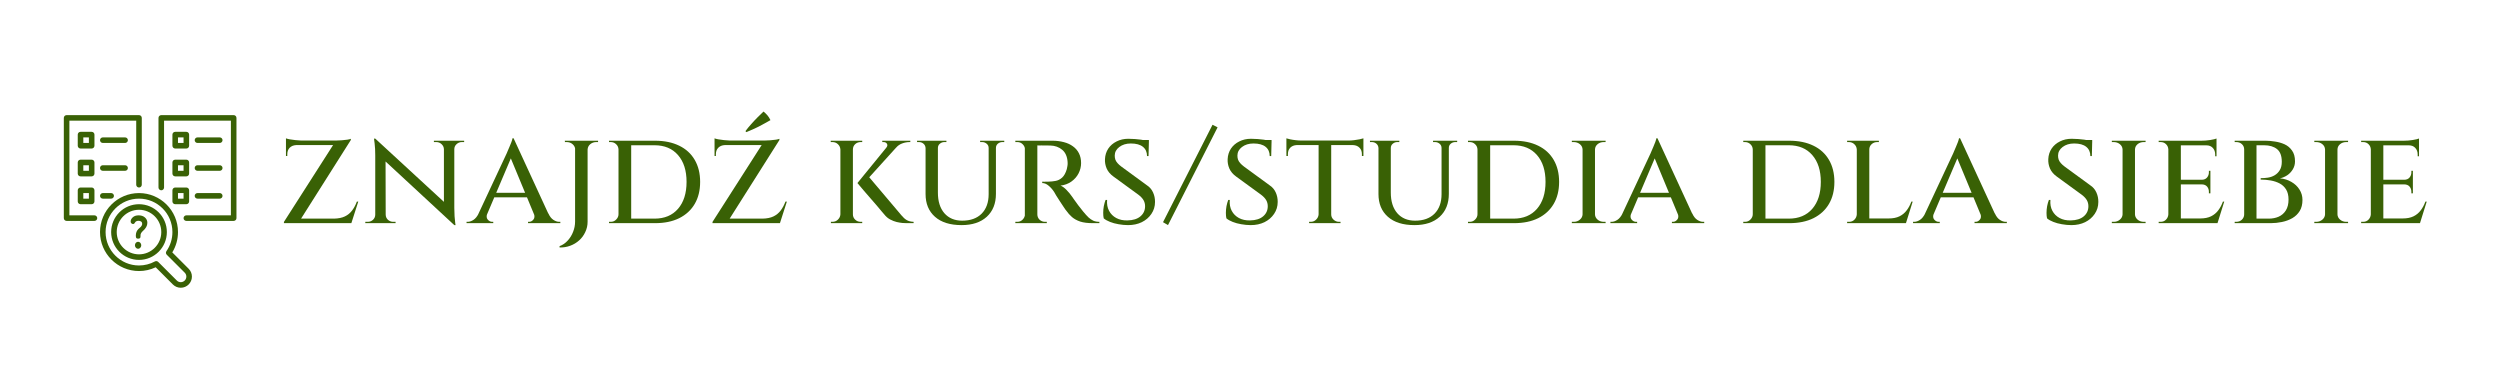 <?xml version="1.0" encoding="UTF-8"?> <svg xmlns="http://www.w3.org/2000/svg" xmlns:xlink="http://www.w3.org/1999/xlink" width="587" zoomAndPan="magnify" viewBox="0 0 440.25 65.25" height="87" preserveAspectRatio="xMidYMid meet" version="1.0"><defs><g></g><clipPath id="id1"><path d="M 17 34 L 34 34 L 34 50.672 L 17 50.672 Z M 17 34 " clip-rule="nonzero"></path></clipPath><clipPath id="id2"><path d="M 11.238 20.273 L 25 20.273 L 25 39 L 11.238 39 Z M 11.238 20.273 " clip-rule="nonzero"></path></clipPath><clipPath id="id3"><path d="M 27 20.273 L 41.641 20.273 L 41.641 39 L 27 39 Z M 27 20.273 " clip-rule="nonzero"></path></clipPath></defs><g fill="#396105" fill-opacity="1"><g transform="translate(48.905, 39.298)"><g><path d="M 12.875 -14.859 C 12.875 -14.859 12.875 -14.82 12.875 -14.75 C 12.875 -14.676 12.875 -14.641 12.875 -14.641 L 3.609 0 L 1.094 0 L 1.094 -0.219 L 9.75 -13.75 L 1.453 -13.75 L 1.453 -14.547 L 10.219 -14.547 C 10.551 -14.547 10.898 -14.562 11.266 -14.594 C 11.641 -14.625 11.977 -14.66 12.281 -14.703 C 12.582 -14.754 12.781 -14.805 12.875 -14.859 Z M 12.922 -0.797 L 12.75 0 L 2.656 0 L 2.656 -0.797 Z M 14.188 -3.797 L 12.969 0 L 9.078 0 L 9.906 -0.797 C 10.688 -0.816 11.328 -0.945 11.828 -1.188 C 12.328 -1.426 12.75 -1.77 13.094 -2.219 C 13.438 -2.676 13.719 -3.203 13.938 -3.797 Z M 1.453 -13.797 L 3.266 -13.797 L 3.266 -13.75 C 2.785 -13.727 2.398 -13.57 2.109 -13.281 C 1.828 -13 1.688 -12.613 1.688 -12.125 L 1.688 -11.828 L 1.453 -11.828 Z M 1.453 -14.938 C 1.578 -14.883 1.789 -14.828 2.094 -14.766 C 2.406 -14.711 2.742 -14.664 3.109 -14.625 C 3.473 -14.582 3.816 -14.555 4.141 -14.547 L 1.453 -14.297 Z M 1.453 -14.938 "></path></g></g></g><g fill="#396105" fill-opacity="1"><g transform="translate(63.612, 39.298)"><g><path d="M 2.469 -14.891 L 16.141 -2.297 L 16.391 0.344 L 2.734 -12.297 Z M 2.547 -1.5 L 2.547 0 L 0.719 0 L 0.719 -0.234 C 0.719 -0.234 0.785 -0.234 0.922 -0.234 C 1.066 -0.234 1.141 -0.234 1.141 -0.234 C 1.504 -0.234 1.816 -0.352 2.078 -0.594 C 2.336 -0.844 2.469 -1.145 2.469 -1.5 Z M 4.312 -1.5 C 4.312 -1.145 4.441 -0.844 4.703 -0.594 C 4.973 -0.352 5.285 -0.234 5.641 -0.234 C 5.641 -0.234 5.707 -0.234 5.844 -0.234 C 5.977 -0.234 6.047 -0.234 6.047 -0.234 L 6.047 0 L 4.234 0 L 4.234 -1.5 Z M 2.469 -14.891 L 4.281 -12.75 L 4.312 0 L 2.469 0 L 2.469 -11.938 C 2.469 -12.758 2.43 -13.457 2.359 -14.031 C 2.285 -14.602 2.25 -14.891 2.25 -14.891 Z M 16.391 -14.516 L 16.391 -2.688 C 16.391 -2.156 16.406 -1.66 16.438 -1.203 C 16.469 -0.742 16.504 -0.367 16.547 -0.078 C 16.586 0.203 16.609 0.344 16.609 0.344 L 16.391 0.344 L 14.562 -1.812 L 14.562 -14.516 Z M 16.312 -13.016 L 16.312 -14.516 L 18.125 -14.516 L 18.125 -14.281 C 18.125 -14.281 18.055 -14.281 17.922 -14.281 C 17.785 -14.281 17.719 -14.281 17.719 -14.281 C 17.363 -14.281 17.051 -14.156 16.781 -13.906 C 16.52 -13.664 16.391 -13.367 16.391 -13.016 Z M 14.562 -13.016 C 14.551 -13.367 14.414 -13.664 14.156 -13.906 C 13.895 -14.156 13.582 -14.281 13.219 -14.281 C 13.219 -14.281 13.145 -14.281 13 -14.281 C 12.863 -14.281 12.797 -14.281 12.797 -14.281 L 12.797 -14.516 L 14.625 -14.516 L 14.625 -13.016 Z M 14.562 -13.016 "></path></g></g></g><g fill="#396105" fill-opacity="1"><g transform="translate(82.457, 39.298)"><g><path d="M 7.984 -14.953 L 14.812 -0.141 L 12.172 -0.141 L 7.234 -12.047 Z M 3.359 -1.719 C 3.18 -1.25 3.207 -0.883 3.438 -0.625 C 3.664 -0.363 3.926 -0.234 4.219 -0.234 L 4.406 -0.234 L 4.406 0 L -0.297 0 L -0.297 -0.234 C -0.297 -0.234 -0.258 -0.234 -0.188 -0.234 C -0.125 -0.234 -0.094 -0.234 -0.094 -0.234 C 0.227 -0.234 0.566 -0.348 0.922 -0.578 C 1.273 -0.805 1.582 -1.188 1.844 -1.719 Z M 7.984 -14.953 L 8.125 -12.875 L 2.688 -0.078 L 1.062 -0.078 L 6.781 -12.312 C 6.789 -12.352 6.844 -12.477 6.938 -12.688 C 7.039 -12.906 7.148 -13.16 7.266 -13.453 C 7.391 -13.742 7.504 -14.023 7.609 -14.297 C 7.711 -14.578 7.773 -14.797 7.797 -14.953 Z M 10.594 -5.344 L 10.594 -4.547 L 4.266 -4.547 L 4.266 -5.344 Z M 11.547 -1.719 L 14.109 -1.719 C 14.348 -1.188 14.645 -0.805 15 -0.578 C 15.352 -0.348 15.691 -0.234 16.016 -0.234 C 16.016 -0.234 16.047 -0.234 16.109 -0.234 C 16.18 -0.234 16.219 -0.234 16.219 -0.234 L 16.219 0 L 10.531 0 L 10.531 -0.234 L 10.719 -0.234 C 11 -0.234 11.25 -0.363 11.469 -0.625 C 11.695 -0.883 11.723 -1.25 11.547 -1.719 Z M 11.547 -1.719 "></path></g></g></g><g fill="#396105" fill-opacity="1"><g transform="translate(98.35, 39.298)"><g><path d="M 5.125 -14.516 L 5.125 -0.234 C 5.125 0.398 4.988 1 4.719 1.562 C 4.457 2.133 4.098 2.625 3.641 3.031 C 3.18 3.445 2.648 3.766 2.047 3.984 C 1.453 4.203 0.832 4.301 0.188 4.281 L 0.188 4.047 C 0.738 3.848 1.219 3.52 1.625 3.062 C 2.039 2.613 2.359 2.098 2.578 1.516 C 2.805 0.941 2.922 0.348 2.922 -0.266 L 2.922 -14.516 Z M 3.031 -14.516 L 3.031 -12.969 L 2.953 -12.969 C 2.93 -13.344 2.773 -13.656 2.484 -13.906 C 2.203 -14.156 1.848 -14.281 1.422 -14.281 L 1.141 -14.281 L 1.109 -14.516 Z M 6.969 -14.516 L 6.969 -14.281 L 6.656 -14.281 C 6.25 -14.281 5.895 -14.156 5.594 -13.906 C 5.301 -13.656 5.145 -13.344 5.125 -12.969 L 5.062 -12.969 L 5.062 -14.516 Z M 6.969 -14.516 "></path></g></g></g><g fill="#396105" fill-opacity="1"><g transform="translate(106.091, 39.298)"><g><path d="M 9.266 -14.516 C 10.91 -14.516 12.328 -14.223 13.516 -13.641 C 14.703 -13.066 15.613 -12.234 16.25 -11.141 C 16.883 -10.055 17.203 -8.766 17.203 -7.266 C 17.203 -5.766 16.883 -4.473 16.25 -3.391 C 15.613 -2.305 14.703 -1.469 13.516 -0.875 C 12.328 -0.289 10.91 0 9.266 0 L 4.047 0 L 4 -0.797 C 5.156 -0.797 6.113 -0.797 6.875 -0.797 C 7.633 -0.797 8.207 -0.797 8.594 -0.797 C 8.977 -0.797 9.172 -0.797 9.172 -0.797 C 10.93 -0.797 12.312 -1.375 13.312 -2.531 C 14.312 -3.688 14.812 -5.266 14.812 -7.266 C 14.812 -9.266 14.312 -10.836 13.312 -11.984 C 12.312 -13.141 10.93 -13.719 9.172 -13.719 C 9.172 -13.719 8.973 -13.719 8.578 -13.719 C 8.18 -13.719 7.578 -13.719 6.766 -13.719 C 5.961 -13.719 4.957 -13.719 3.75 -13.719 L 3.75 -14.516 Z M 5.062 -14.516 L 5.062 0 L 2.828 0 L 2.828 -14.516 Z M 2.906 -1.578 L 2.906 0 L 1.156 0 L 1.156 -0.234 C 1.156 -0.234 1.203 -0.234 1.297 -0.234 C 1.398 -0.234 1.457 -0.234 1.469 -0.234 C 1.844 -0.234 2.16 -0.367 2.422 -0.641 C 2.691 -0.91 2.828 -1.223 2.828 -1.578 Z M 2.875 -12.969 L 2.828 -12.969 C 2.816 -13.344 2.676 -13.656 2.406 -13.906 C 2.145 -14.156 1.828 -14.281 1.453 -14.281 C 1.453 -14.281 1.398 -14.281 1.297 -14.281 C 1.203 -14.281 1.156 -14.281 1.156 -14.281 L 1.156 -14.516 L 2.875 -14.516 Z M 2.875 -12.969 "></path></g></g></g><g fill="#396105" fill-opacity="1"><g transform="translate(124.379, 39.298)"><g><path d="M 12.875 -14.859 C 12.875 -14.859 12.875 -14.82 12.875 -14.75 C 12.875 -14.676 12.875 -14.641 12.875 -14.641 L 3.609 0 L 1.094 0 L 1.094 -0.219 L 9.75 -13.75 L 1.453 -13.75 L 1.453 -14.547 L 10.219 -14.547 C 10.551 -14.547 10.898 -14.562 11.266 -14.594 C 11.641 -14.625 11.977 -14.66 12.281 -14.703 C 12.582 -14.754 12.781 -14.805 12.875 -14.859 Z M 12.922 -0.797 L 12.75 0 L 2.656 0 L 2.656 -0.797 Z M 14.188 -3.797 L 12.969 0 L 9.078 0 L 9.906 -0.797 C 10.688 -0.816 11.328 -0.945 11.828 -1.188 C 12.328 -1.426 12.75 -1.77 13.094 -2.219 C 13.438 -2.676 13.719 -3.203 13.938 -3.797 Z M 1.453 -13.797 L 3.266 -13.797 L 3.266 -13.75 C 2.785 -13.727 2.398 -13.57 2.109 -13.281 C 1.828 -13 1.688 -12.613 1.688 -12.125 L 1.688 -11.828 L 1.453 -11.828 Z M 1.453 -14.938 C 1.578 -14.883 1.789 -14.828 2.094 -14.766 C 2.406 -14.711 2.742 -14.664 3.109 -14.625 C 3.473 -14.582 3.816 -14.555 4.141 -14.547 L 1.453 -14.297 Z M 6.891 -16.203 C 7.191 -16.609 7.523 -17.016 7.891 -17.422 C 8.254 -17.836 8.625 -18.234 9 -18.609 C 9.383 -18.984 9.742 -19.332 10.078 -19.656 C 10.336 -19.445 10.57 -19.219 10.781 -18.969 C 10.988 -18.719 11.16 -18.441 11.297 -18.141 C 10.836 -17.879 10.367 -17.617 9.891 -17.359 C 9.422 -17.098 8.945 -16.859 8.469 -16.641 C 8 -16.43 7.531 -16.227 7.062 -16.031 Z M 6.891 -16.203 "></path></g></g></g><g fill="#396105" fill-opacity="1"><g transform="translate(139.087, 39.298)"><g></g></g></g><g fill="#396105" fill-opacity="1"><g transform="translate(145.135, 39.298)"><g><path d="M 7.625 -8.453 L 13.625 -1.359 C 13.914 -1.004 14.219 -0.734 14.531 -0.547 C 14.844 -0.359 15.25 -0.254 15.75 -0.234 L 15.75 0 L 14.547 0 C 14.348 0 14.094 -0.008 13.781 -0.031 C 13.477 -0.062 13.141 -0.117 12.766 -0.203 C 12.391 -0.297 12.004 -0.445 11.609 -0.656 C 11.223 -0.863 10.879 -1.16 10.578 -1.547 C 10.547 -1.578 10.41 -1.734 10.172 -2.016 C 9.941 -2.297 9.648 -2.645 9.297 -3.062 C 8.941 -3.488 8.562 -3.926 8.156 -4.375 C 7.75 -4.832 7.375 -5.266 7.031 -5.672 C 6.688 -6.086 6.406 -6.422 6.188 -6.672 C 5.969 -6.93 5.859 -7.062 5.859 -7.062 Z M 13.625 -14.359 L 7.062 -7.109 L 5.859 -7.062 L 11.812 -14.359 Z M 15.172 -14.516 L 15.172 -14.281 L 15.078 -14.281 C 14.598 -14.281 14.145 -14.195 13.719 -14.031 C 13.301 -13.875 12.957 -13.633 12.688 -13.312 L 10.969 -13.328 C 11.145 -13.555 11.176 -13.77 11.062 -13.969 C 10.945 -14.176 10.742 -14.281 10.453 -14.281 L 10.234 -14.281 L 10.234 -14.516 Z M 5.062 -14.516 L 5.062 0 L 2.859 0 L 2.859 -14.516 Z M 2.906 -1.547 L 2.906 0 L 1.188 0 L 1.188 -0.234 C 1.188 -0.234 1.227 -0.234 1.312 -0.234 C 1.406 -0.234 1.453 -0.234 1.453 -0.234 C 1.836 -0.234 2.16 -0.363 2.422 -0.625 C 2.691 -0.883 2.836 -1.191 2.859 -1.547 Z M 4.984 -1.547 L 5.062 -1.547 C 5.062 -1.191 5.191 -0.883 5.453 -0.625 C 5.723 -0.363 6.051 -0.234 6.438 -0.234 C 6.457 -0.234 6.504 -0.234 6.578 -0.234 C 6.66 -0.234 6.703 -0.234 6.703 -0.234 L 6.703 0 L 4.984 0 Z M 4.984 -12.969 L 4.984 -14.516 L 6.703 -14.516 L 6.703 -14.281 C 6.703 -14.281 6.66 -14.281 6.578 -14.281 C 6.504 -14.281 6.457 -14.281 6.438 -14.281 C 6.051 -14.281 5.723 -14.156 5.453 -13.906 C 5.191 -13.656 5.062 -13.344 5.062 -12.969 Z M 2.906 -12.969 L 2.859 -12.969 C 2.836 -13.344 2.691 -13.656 2.422 -13.906 C 2.16 -14.156 1.836 -14.281 1.453 -14.281 C 1.453 -14.281 1.406 -14.281 1.312 -14.281 C 1.227 -14.281 1.176 -14.281 1.156 -14.281 L 1.156 -14.516 L 2.906 -14.516 Z M 2.906 -12.969 "></path></g></g></g><g fill="#396105" fill-opacity="1"><g transform="translate(160.617, 39.298)"><g><path d="M 4.547 -14.516 L 4.547 -5.375 C 4.547 -3.844 4.926 -2.633 5.688 -1.75 C 6.457 -0.875 7.504 -0.438 8.828 -0.438 C 10.285 -0.438 11.426 -0.848 12.25 -1.672 C 13.07 -2.504 13.484 -3.648 13.484 -5.109 L 13.484 -14.516 L 14.766 -14.516 L 14.766 -5.156 C 14.766 -3.457 14.227 -2.113 13.156 -1.125 C 12.082 -0.145 10.602 0.344 8.719 0.344 C 6.695 0.344 5.133 -0.145 4.031 -1.125 C 2.926 -2.102 2.375 -3.438 2.375 -5.125 L 2.375 -14.516 Z M 2.422 -14.516 L 2.422 -13.234 L 2.375 -13.234 C 2.352 -13.547 2.234 -13.797 2.016 -13.984 C 1.797 -14.18 1.523 -14.281 1.203 -14.281 C 1.203 -14.281 1.145 -14.281 1.031 -14.281 C 0.926 -14.281 0.875 -14.281 0.875 -14.281 L 0.875 -14.516 Z M 6.047 -14.516 L 6.047 -14.281 C 6.047 -14.281 5.984 -14.281 5.859 -14.281 C 5.742 -14.281 5.688 -14.281 5.688 -14.281 C 5.383 -14.281 5.117 -14.18 4.891 -13.984 C 4.66 -13.797 4.547 -13.547 4.547 -13.234 L 4.5 -13.234 L 4.5 -14.516 Z M 13.531 -14.516 L 13.531 -13.234 L 13.484 -13.234 C 13.484 -13.547 13.367 -13.797 13.141 -13.984 C 12.91 -14.18 12.645 -14.281 12.344 -14.281 C 12.344 -14.281 12.281 -14.281 12.156 -14.281 C 12.039 -14.281 11.984 -14.281 11.984 -14.281 L 11.984 -14.516 Z M 16.234 -14.516 L 16.234 -14.281 C 16.234 -14.281 16.176 -14.281 16.062 -14.281 C 15.957 -14.281 15.906 -14.281 15.906 -14.281 C 15.594 -14.281 15.32 -14.18 15.094 -13.984 C 14.875 -13.797 14.766 -13.547 14.766 -13.234 L 14.719 -13.234 L 14.719 -14.516 Z M 16.234 -14.516 "></path></g></g></g><g fill="#396105" fill-opacity="1"><g transform="translate(177.599, 39.298)"><g><path d="M 4.797 -14.516 L 7.75 -14.516 C 8.469 -14.516 9.133 -14.43 9.75 -14.266 C 10.363 -14.109 10.895 -13.863 11.344 -13.531 C 11.801 -13.207 12.156 -12.797 12.406 -12.297 C 12.656 -11.805 12.781 -11.234 12.781 -10.578 C 12.781 -9.953 12.633 -9.352 12.344 -8.781 C 12.051 -8.207 11.629 -7.723 11.078 -7.328 C 10.535 -6.941 9.895 -6.703 9.156 -6.609 C 9.488 -6.492 9.848 -6.234 10.234 -5.828 C 10.617 -5.43 10.938 -5.047 11.188 -4.672 C 11.219 -4.641 11.328 -4.484 11.516 -4.203 C 11.711 -3.922 11.957 -3.582 12.25 -3.188 C 12.551 -2.789 12.859 -2.398 13.172 -2.016 C 13.504 -1.617 13.801 -1.289 14.062 -1.031 C 14.332 -0.781 14.617 -0.582 14.922 -0.438 C 15.234 -0.301 15.594 -0.234 16 -0.234 L 16 0 L 14.844 0 C 13.945 0 13.207 -0.094 12.625 -0.281 C 12.051 -0.477 11.566 -0.742 11.172 -1.078 C 10.785 -1.422 10.453 -1.797 10.172 -2.203 C 10.066 -2.316 9.91 -2.535 9.703 -2.859 C 9.492 -3.18 9.27 -3.52 9.031 -3.875 C 8.801 -4.238 8.586 -4.57 8.391 -4.875 C 8.203 -5.188 8.082 -5.395 8.031 -5.5 C 7.738 -5.945 7.41 -6.316 7.047 -6.609 C 6.691 -6.91 6.32 -7.062 5.938 -7.062 L 5.938 -7.312 C 5.938 -7.312 6.039 -7.305 6.25 -7.297 C 6.457 -7.285 6.723 -7.289 7.047 -7.312 C 7.461 -7.32 7.875 -7.363 8.281 -7.438 C 8.695 -7.508 9.082 -7.703 9.438 -8.016 C 9.789 -8.336 10.066 -8.836 10.266 -9.516 C 10.305 -9.66 10.344 -9.844 10.375 -10.062 C 10.414 -10.281 10.426 -10.516 10.406 -10.766 C 10.375 -11.266 10.273 -11.691 10.109 -12.047 C 9.953 -12.398 9.734 -12.691 9.453 -12.922 C 9.172 -13.16 8.852 -13.344 8.5 -13.469 C 8.156 -13.594 7.781 -13.66 7.375 -13.672 C 6.781 -13.691 6.254 -13.695 5.797 -13.688 C 5.336 -13.676 5.082 -13.68 5.031 -13.703 C 5.031 -13.703 5.008 -13.77 4.969 -13.906 C 4.926 -14.039 4.883 -14.176 4.844 -14.312 C 4.812 -14.445 4.797 -14.516 4.797 -14.516 Z M 5.078 -14.516 L 5.078 0 L 2.875 0 L 2.875 -14.516 Z M 2.953 -1.547 L 3.172 0 L 1.203 0 L 1.203 -0.234 C 1.223 -0.234 1.281 -0.234 1.375 -0.234 C 1.477 -0.234 1.535 -0.234 1.547 -0.234 C 1.922 -0.234 2.234 -0.363 2.484 -0.625 C 2.742 -0.883 2.883 -1.191 2.906 -1.547 Z M 2.953 -13 L 2.906 -13 C 2.883 -13.363 2.742 -13.664 2.484 -13.906 C 2.234 -14.156 1.922 -14.281 1.547 -14.281 C 1.535 -14.281 1.477 -14.281 1.375 -14.281 C 1.281 -14.281 1.223 -14.281 1.203 -14.281 L 1.203 -14.516 L 3.172 -14.516 Z M 5.016 -1.547 L 5.078 -1.547 C 5.078 -1.18 5.207 -0.867 5.469 -0.609 C 5.738 -0.359 6.062 -0.234 6.438 -0.234 C 6.438 -0.234 6.477 -0.234 6.562 -0.234 C 6.656 -0.234 6.711 -0.234 6.734 -0.234 L 6.75 0 L 4.766 0 Z M 5.016 -1.547 "></path></g></g></g><g fill="#396105" fill-opacity="1"><g transform="translate(193.008, 39.298)"><g><path d="M 5.688 -14.859 C 6.102 -14.859 6.5 -14.844 6.875 -14.812 C 7.258 -14.781 7.609 -14.742 7.922 -14.703 C 8.242 -14.66 8.523 -14.609 8.766 -14.547 C 9.004 -14.492 9.188 -14.445 9.312 -14.406 L 9.25 -11.812 L 8.984 -11.812 C 8.984 -12.508 8.742 -13.051 8.266 -13.438 C 7.785 -13.832 7.07 -14.031 6.125 -14.031 C 5.312 -14.031 4.633 -13.82 4.094 -13.406 C 3.562 -13 3.297 -12.492 3.297 -11.891 C 3.297 -11.641 3.332 -11.406 3.406 -11.188 C 3.488 -10.969 3.617 -10.758 3.797 -10.562 C 3.973 -10.363 4.191 -10.164 4.453 -9.969 L 8.984 -6.656 C 9.453 -6.352 9.805 -5.938 10.047 -5.406 C 10.285 -4.883 10.398 -4.328 10.391 -3.734 C 10.391 -2.953 10.176 -2.25 9.75 -1.625 C 9.332 -1.008 8.77 -0.523 8.062 -0.172 C 7.352 0.172 6.547 0.344 5.641 0.344 C 5.086 0.344 4.531 0.289 3.969 0.188 C 3.414 0.094 2.914 -0.039 2.469 -0.219 C 2.02 -0.395 1.648 -0.602 1.359 -0.844 C 1.297 -1.102 1.266 -1.426 1.266 -1.812 C 1.266 -2.195 1.301 -2.594 1.375 -3 C 1.457 -3.414 1.562 -3.781 1.688 -4.094 L 1.953 -4.094 C 1.891 -3.363 2.004 -2.723 2.297 -2.172 C 2.586 -1.629 3.008 -1.207 3.562 -0.906 C 4.125 -0.602 4.785 -0.461 5.547 -0.484 C 6.523 -0.504 7.285 -0.742 7.828 -1.203 C 8.367 -1.66 8.641 -2.254 8.641 -2.984 C 8.641 -3.379 8.547 -3.738 8.359 -4.062 C 8.172 -4.383 7.867 -4.703 7.453 -5.016 L 3.078 -8.203 C 2.516 -8.609 2.113 -9.082 1.875 -9.625 C 1.645 -10.164 1.547 -10.719 1.578 -11.281 C 1.609 -11.969 1.801 -12.582 2.156 -13.125 C 2.52 -13.664 3.008 -14.086 3.625 -14.391 C 4.238 -14.703 4.926 -14.859 5.688 -14.859 Z M 9.312 -14.641 L 9.312 -14.203 L 7.312 -14.203 L 7.312 -14.641 Z M 9.312 -14.641 "></path></g></g></g><g fill="#396105" fill-opacity="1"><g transform="translate(204.62, 39.298)"><g><path d="M 8.906 -17.328 L 9.797 -16.875 L 1.062 0.344 L 0.188 -0.172 Z M 8.906 -17.328 "></path></g></g></g><g fill="#396105" fill-opacity="1"><g transform="translate(214.611, 39.298)"><g><path d="M 5.688 -14.859 C 6.102 -14.859 6.5 -14.844 6.875 -14.812 C 7.258 -14.781 7.609 -14.742 7.922 -14.703 C 8.242 -14.66 8.523 -14.609 8.766 -14.547 C 9.004 -14.492 9.188 -14.445 9.312 -14.406 L 9.25 -11.812 L 8.984 -11.812 C 8.984 -12.508 8.742 -13.051 8.266 -13.438 C 7.785 -13.832 7.07 -14.031 6.125 -14.031 C 5.312 -14.031 4.633 -13.82 4.094 -13.406 C 3.562 -13 3.297 -12.492 3.297 -11.891 C 3.297 -11.641 3.332 -11.406 3.406 -11.188 C 3.488 -10.969 3.617 -10.758 3.797 -10.562 C 3.973 -10.363 4.191 -10.164 4.453 -9.969 L 8.984 -6.656 C 9.453 -6.352 9.805 -5.938 10.047 -5.406 C 10.285 -4.883 10.398 -4.328 10.391 -3.734 C 10.391 -2.953 10.176 -2.25 9.75 -1.625 C 9.332 -1.008 8.77 -0.523 8.062 -0.172 C 7.352 0.172 6.547 0.344 5.641 0.344 C 5.086 0.344 4.531 0.289 3.969 0.188 C 3.414 0.094 2.914 -0.039 2.469 -0.219 C 2.02 -0.395 1.648 -0.602 1.359 -0.844 C 1.297 -1.102 1.266 -1.426 1.266 -1.812 C 1.266 -2.195 1.301 -2.594 1.375 -3 C 1.457 -3.414 1.562 -3.781 1.688 -4.094 L 1.953 -4.094 C 1.891 -3.363 2.004 -2.723 2.297 -2.172 C 2.586 -1.629 3.008 -1.207 3.562 -0.906 C 4.125 -0.602 4.785 -0.461 5.547 -0.484 C 6.523 -0.504 7.285 -0.742 7.828 -1.203 C 8.367 -1.66 8.641 -2.254 8.641 -2.984 C 8.641 -3.379 8.547 -3.738 8.359 -4.062 C 8.172 -4.383 7.867 -4.703 7.453 -5.016 L 3.078 -8.203 C 2.516 -8.609 2.113 -9.082 1.875 -9.625 C 1.645 -10.164 1.547 -10.719 1.578 -11.281 C 1.609 -11.969 1.801 -12.582 2.156 -13.125 C 2.52 -13.664 3.008 -14.086 3.625 -14.391 C 4.238 -14.703 4.926 -14.859 5.688 -14.859 Z M 9.312 -14.641 L 9.312 -14.203 L 7.312 -14.203 L 7.312 -14.641 Z M 9.312 -14.641 "></path></g></g></g><g fill="#396105" fill-opacity="1"><g transform="translate(226.222, 39.298)"><g><path d="M 8.203 -14.453 L 8.203 0 L 5.984 0 L 5.984 -14.453 Z M 13.875 -14.547 L 13.875 -13.75 L 0.312 -13.75 L 0.312 -14.547 Z M 13.875 -13.797 L 13.875 -11.828 L 13.609 -11.828 L 13.609 -12.156 C 13.609 -12.625 13.469 -13 13.188 -13.281 C 12.914 -13.57 12.535 -13.727 12.047 -13.75 L 12.047 -13.797 Z M 13.875 -14.938 L 13.875 -14.297 L 11.203 -14.547 C 11.516 -14.547 11.848 -14.566 12.203 -14.609 C 12.566 -14.648 12.898 -14.703 13.203 -14.766 C 13.504 -14.828 13.727 -14.883 13.875 -14.938 Z M 6.031 -1.547 L 6.031 0 L 4.312 0 L 4.312 -0.234 C 4.32 -0.234 4.367 -0.234 4.453 -0.234 C 4.547 -0.234 4.594 -0.234 4.594 -0.234 C 4.969 -0.234 5.285 -0.363 5.547 -0.625 C 5.816 -0.883 5.961 -1.191 5.984 -1.547 Z M 8.125 -1.547 L 8.203 -1.547 C 8.203 -1.191 8.336 -0.883 8.609 -0.625 C 8.891 -0.363 9.211 -0.234 9.578 -0.234 C 9.578 -0.234 9.617 -0.234 9.703 -0.234 C 9.797 -0.234 9.844 -0.234 9.844 -0.234 L 9.844 0 L 8.125 0 Z M 2.125 -13.797 L 2.125 -13.75 C 1.645 -13.727 1.266 -13.57 0.984 -13.281 C 0.711 -13 0.578 -12.625 0.578 -12.156 L 0.578 -11.828 L 0.312 -11.828 L 0.312 -13.797 Z M 0.312 -14.938 C 0.457 -14.883 0.676 -14.828 0.969 -14.766 C 1.27 -14.703 1.602 -14.648 1.969 -14.609 C 2.332 -14.566 2.672 -14.547 2.984 -14.547 L 0.312 -14.297 Z M 0.312 -14.938 "></path></g></g></g><g fill="#396105" fill-opacity="1"><g transform="translate(240.374, 39.298)"><g><path d="M 4.547 -14.516 L 4.547 -5.375 C 4.547 -3.844 4.926 -2.633 5.688 -1.75 C 6.457 -0.875 7.504 -0.438 8.828 -0.438 C 10.285 -0.438 11.426 -0.848 12.25 -1.672 C 13.07 -2.504 13.484 -3.648 13.484 -5.109 L 13.484 -14.516 L 14.766 -14.516 L 14.766 -5.156 C 14.766 -3.457 14.227 -2.113 13.156 -1.125 C 12.082 -0.145 10.602 0.344 8.719 0.344 C 6.695 0.344 5.133 -0.145 4.031 -1.125 C 2.926 -2.102 2.375 -3.438 2.375 -5.125 L 2.375 -14.516 Z M 2.422 -14.516 L 2.422 -13.234 L 2.375 -13.234 C 2.352 -13.547 2.234 -13.797 2.016 -13.984 C 1.797 -14.18 1.523 -14.281 1.203 -14.281 C 1.203 -14.281 1.145 -14.281 1.031 -14.281 C 0.926 -14.281 0.875 -14.281 0.875 -14.281 L 0.875 -14.516 Z M 6.047 -14.516 L 6.047 -14.281 C 6.047 -14.281 5.984 -14.281 5.859 -14.281 C 5.742 -14.281 5.688 -14.281 5.688 -14.281 C 5.383 -14.281 5.117 -14.18 4.891 -13.984 C 4.66 -13.797 4.547 -13.547 4.547 -13.234 L 4.5 -13.234 L 4.5 -14.516 Z M 13.531 -14.516 L 13.531 -13.234 L 13.484 -13.234 C 13.484 -13.547 13.367 -13.797 13.141 -13.984 C 12.91 -14.18 12.645 -14.281 12.344 -14.281 C 12.344 -14.281 12.281 -14.281 12.156 -14.281 C 12.039 -14.281 11.984 -14.281 11.984 -14.281 L 11.984 -14.516 Z M 16.234 -14.516 L 16.234 -14.281 C 16.234 -14.281 16.176 -14.281 16.062 -14.281 C 15.957 -14.281 15.906 -14.281 15.906 -14.281 C 15.594 -14.281 15.32 -14.18 15.094 -13.984 C 14.875 -13.797 14.766 -13.547 14.766 -13.234 L 14.719 -13.234 L 14.719 -14.516 Z M 16.234 -14.516 "></path></g></g></g><g fill="#396105" fill-opacity="1"><g transform="translate(257.356, 39.298)"><g><path d="M 9.266 -14.516 C 10.91 -14.516 12.328 -14.223 13.516 -13.641 C 14.703 -13.066 15.613 -12.234 16.25 -11.141 C 16.883 -10.055 17.203 -8.766 17.203 -7.266 C 17.203 -5.766 16.883 -4.473 16.25 -3.391 C 15.613 -2.305 14.703 -1.469 13.516 -0.875 C 12.328 -0.289 10.91 0 9.266 0 L 4.047 0 L 4 -0.797 C 5.156 -0.797 6.113 -0.797 6.875 -0.797 C 7.633 -0.797 8.207 -0.797 8.594 -0.797 C 8.977 -0.797 9.172 -0.797 9.172 -0.797 C 10.93 -0.797 12.312 -1.375 13.312 -2.531 C 14.312 -3.688 14.812 -5.266 14.812 -7.266 C 14.812 -9.266 14.312 -10.836 13.312 -11.984 C 12.312 -13.141 10.93 -13.719 9.172 -13.719 C 9.172 -13.719 8.973 -13.719 8.578 -13.719 C 8.18 -13.719 7.578 -13.719 6.766 -13.719 C 5.961 -13.719 4.957 -13.719 3.75 -13.719 L 3.75 -14.516 Z M 5.062 -14.516 L 5.062 0 L 2.828 0 L 2.828 -14.516 Z M 2.906 -1.578 L 2.906 0 L 1.156 0 L 1.156 -0.234 C 1.156 -0.234 1.203 -0.234 1.297 -0.234 C 1.398 -0.234 1.457 -0.234 1.469 -0.234 C 1.844 -0.234 2.16 -0.367 2.422 -0.641 C 2.691 -0.91 2.828 -1.223 2.828 -1.578 Z M 2.875 -12.969 L 2.828 -12.969 C 2.816 -13.344 2.676 -13.656 2.406 -13.906 C 2.145 -14.156 1.828 -14.281 1.453 -14.281 C 1.453 -14.281 1.398 -14.281 1.297 -14.281 C 1.203 -14.281 1.156 -14.281 1.156 -14.281 L 1.156 -14.516 L 2.875 -14.516 Z M 2.875 -12.969 "></path></g></g></g><g fill="#396105" fill-opacity="1"><g transform="translate(275.644, 39.298)"><g><path d="M 5.234 -14.516 L 5.234 0 L 3.047 0 L 3.047 -14.516 Z M 3.125 -1.547 L 3.125 0 L 1.156 0 L 1.156 -0.234 C 1.156 -0.234 1.207 -0.234 1.312 -0.234 C 1.414 -0.234 1.477 -0.234 1.5 -0.234 C 1.914 -0.234 2.273 -0.363 2.578 -0.625 C 2.879 -0.883 3.035 -1.191 3.047 -1.547 Z M 5.156 -1.547 L 5.234 -1.547 C 5.242 -1.191 5.395 -0.883 5.688 -0.625 C 5.988 -0.363 6.359 -0.234 6.797 -0.234 C 6.797 -0.234 6.844 -0.234 6.938 -0.234 C 7.039 -0.234 7.094 -0.234 7.094 -0.234 L 7.109 0 L 5.156 0 Z M 5.156 -12.969 L 5.156 -14.516 L 7.109 -14.516 L 7.094 -14.281 C 7.094 -14.281 7.039 -14.281 6.938 -14.281 C 6.844 -14.281 6.797 -14.281 6.797 -14.281 C 6.359 -14.281 5.988 -14.156 5.688 -13.906 C 5.395 -13.656 5.242 -13.344 5.234 -12.969 Z M 3.125 -12.969 L 3.047 -12.969 C 3.035 -13.344 2.879 -13.656 2.578 -13.906 C 2.273 -14.156 1.906 -14.281 1.469 -14.281 C 1.469 -14.281 1.414 -14.281 1.312 -14.281 C 1.207 -14.281 1.156 -14.281 1.156 -14.281 L 1.156 -14.516 L 3.125 -14.516 Z M 3.125 -12.969 "></path></g></g></g><g fill="#396105" fill-opacity="1"><g transform="translate(283.893, 39.298)"><g><path d="M 7.984 -14.953 L 14.812 -0.141 L 12.172 -0.141 L 7.234 -12.047 Z M 3.359 -1.719 C 3.18 -1.25 3.207 -0.883 3.438 -0.625 C 3.664 -0.363 3.926 -0.234 4.219 -0.234 L 4.406 -0.234 L 4.406 0 L -0.297 0 L -0.297 -0.234 C -0.297 -0.234 -0.258 -0.234 -0.188 -0.234 C -0.125 -0.234 -0.094 -0.234 -0.094 -0.234 C 0.227 -0.234 0.566 -0.348 0.922 -0.578 C 1.273 -0.805 1.582 -1.188 1.844 -1.719 Z M 7.984 -14.953 L 8.125 -12.875 L 2.688 -0.078 L 1.062 -0.078 L 6.781 -12.312 C 6.789 -12.352 6.844 -12.477 6.938 -12.688 C 7.039 -12.906 7.148 -13.16 7.266 -13.453 C 7.391 -13.742 7.504 -14.023 7.609 -14.297 C 7.711 -14.578 7.773 -14.797 7.797 -14.953 Z M 10.594 -5.344 L 10.594 -4.547 L 4.266 -4.547 L 4.266 -5.344 Z M 11.547 -1.719 L 14.109 -1.719 C 14.348 -1.188 14.645 -0.805 15 -0.578 C 15.352 -0.348 15.691 -0.234 16.016 -0.234 C 16.016 -0.234 16.047 -0.234 16.109 -0.234 C 16.18 -0.234 16.219 -0.234 16.219 -0.234 L 16.219 0 L 10.531 0 L 10.531 -0.234 L 10.719 -0.234 C 11 -0.234 11.25 -0.363 11.469 -0.625 C 11.695 -0.883 11.723 -1.25 11.547 -1.719 Z M 11.547 -1.719 "></path></g></g></g><g fill="#396105" fill-opacity="1"><g transform="translate(299.786, 39.298)"><g></g></g></g><g fill="#396105" fill-opacity="1"><g transform="translate(305.834, 39.298)"><g><path d="M 9.266 -14.516 C 10.91 -14.516 12.328 -14.223 13.516 -13.641 C 14.703 -13.066 15.613 -12.234 16.25 -11.141 C 16.883 -10.055 17.203 -8.766 17.203 -7.266 C 17.203 -5.766 16.883 -4.473 16.25 -3.391 C 15.613 -2.305 14.703 -1.469 13.516 -0.875 C 12.328 -0.289 10.91 0 9.266 0 L 4.047 0 L 4 -0.797 C 5.156 -0.797 6.113 -0.797 6.875 -0.797 C 7.633 -0.797 8.207 -0.797 8.594 -0.797 C 8.977 -0.797 9.172 -0.797 9.172 -0.797 C 10.93 -0.797 12.312 -1.375 13.312 -2.531 C 14.312 -3.688 14.812 -5.266 14.812 -7.266 C 14.812 -9.266 14.312 -10.836 13.312 -11.984 C 12.312 -13.141 10.93 -13.719 9.172 -13.719 C 9.172 -13.719 8.973 -13.719 8.578 -13.719 C 8.18 -13.719 7.578 -13.719 6.766 -13.719 C 5.961 -13.719 4.957 -13.719 3.75 -13.719 L 3.75 -14.516 Z M 5.062 -14.516 L 5.062 0 L 2.828 0 L 2.828 -14.516 Z M 2.906 -1.578 L 2.906 0 L 1.156 0 L 1.156 -0.234 C 1.156 -0.234 1.203 -0.234 1.297 -0.234 C 1.398 -0.234 1.457 -0.234 1.469 -0.234 C 1.844 -0.234 2.16 -0.367 2.422 -0.641 C 2.691 -0.91 2.828 -1.223 2.828 -1.578 Z M 2.875 -12.969 L 2.828 -12.969 C 2.816 -13.344 2.676 -13.656 2.406 -13.906 C 2.145 -14.156 1.828 -14.281 1.453 -14.281 C 1.453 -14.281 1.398 -14.281 1.297 -14.281 C 1.203 -14.281 1.156 -14.281 1.156 -14.281 L 1.156 -14.516 L 2.875 -14.516 Z M 2.875 -12.969 "></path></g></g></g><g fill="#396105" fill-opacity="1"><g transform="translate(324.122, 39.298)"><g><path d="M 5.062 -14.516 L 5.062 0 L 2.859 0 L 2.859 -14.516 Z M 11.281 -0.828 L 11.453 0 L 5.016 0 L 5.016 -0.828 Z M 12.703 -3.797 L 11.516 0 L 7.672 0 L 8.469 -0.828 C 9.227 -0.828 9.863 -0.953 10.375 -1.203 C 10.883 -1.453 11.305 -1.801 11.641 -2.25 C 11.984 -2.695 12.258 -3.211 12.469 -3.797 Z M 2.906 -1.547 L 3.172 0 L 1.156 0 L 1.156 -0.234 C 1.156 -0.234 1.207 -0.234 1.312 -0.234 C 1.414 -0.234 1.477 -0.234 1.5 -0.234 C 1.883 -0.234 2.203 -0.363 2.453 -0.625 C 2.703 -0.883 2.836 -1.191 2.859 -1.547 Z M 4.984 -12.969 L 4.984 -14.516 L 6.75 -14.516 L 6.75 -14.281 C 6.738 -14.281 6.688 -14.281 6.594 -14.281 C 6.508 -14.281 6.469 -14.281 6.469 -14.281 C 6.07 -14.281 5.738 -14.156 5.469 -13.906 C 5.195 -13.656 5.062 -13.344 5.062 -12.969 Z M 2.906 -12.969 L 2.859 -12.969 C 2.836 -13.344 2.691 -13.656 2.422 -13.906 C 2.16 -14.156 1.836 -14.281 1.453 -14.281 C 1.453 -14.281 1.398 -14.281 1.297 -14.281 C 1.203 -14.281 1.156 -14.281 1.156 -14.281 L 1.156 -14.516 L 2.906 -14.516 Z M 2.906 -12.969 "></path></g></g></g><g fill="#396105" fill-opacity="1"><g transform="translate(337.185, 39.298)"><g><path d="M 7.984 -14.953 L 14.812 -0.141 L 12.172 -0.141 L 7.234 -12.047 Z M 3.359 -1.719 C 3.18 -1.25 3.207 -0.883 3.438 -0.625 C 3.664 -0.363 3.926 -0.234 4.219 -0.234 L 4.406 -0.234 L 4.406 0 L -0.297 0 L -0.297 -0.234 C -0.297 -0.234 -0.258 -0.234 -0.188 -0.234 C -0.125 -0.234 -0.094 -0.234 -0.094 -0.234 C 0.227 -0.234 0.566 -0.348 0.922 -0.578 C 1.273 -0.805 1.582 -1.188 1.844 -1.719 Z M 7.984 -14.953 L 8.125 -12.875 L 2.688 -0.078 L 1.062 -0.078 L 6.781 -12.312 C 6.789 -12.352 6.844 -12.477 6.938 -12.688 C 7.039 -12.906 7.148 -13.16 7.266 -13.453 C 7.391 -13.742 7.504 -14.023 7.609 -14.297 C 7.711 -14.578 7.773 -14.797 7.797 -14.953 Z M 10.594 -5.344 L 10.594 -4.547 L 4.266 -4.547 L 4.266 -5.344 Z M 11.547 -1.719 L 14.109 -1.719 C 14.348 -1.188 14.645 -0.805 15 -0.578 C 15.352 -0.348 15.691 -0.234 16.016 -0.234 C 16.016 -0.234 16.047 -0.234 16.109 -0.234 C 16.18 -0.234 16.219 -0.234 16.219 -0.234 L 16.219 0 L 10.531 0 L 10.531 -0.234 L 10.719 -0.234 C 11 -0.234 11.25 -0.363 11.469 -0.625 C 11.695 -0.883 11.723 -1.25 11.547 -1.719 Z M 11.547 -1.719 "></path></g></g></g><g fill="#396105" fill-opacity="1"><g transform="translate(353.078, 39.298)"><g></g></g></g><g fill="#396105" fill-opacity="1"><g transform="translate(359.126, 39.298)"><g><path d="M 5.688 -14.859 C 6.102 -14.859 6.5 -14.844 6.875 -14.812 C 7.258 -14.781 7.609 -14.742 7.922 -14.703 C 8.242 -14.66 8.523 -14.609 8.766 -14.547 C 9.004 -14.492 9.188 -14.445 9.312 -14.406 L 9.25 -11.812 L 8.984 -11.812 C 8.984 -12.508 8.742 -13.051 8.266 -13.438 C 7.785 -13.832 7.07 -14.031 6.125 -14.031 C 5.312 -14.031 4.633 -13.82 4.094 -13.406 C 3.562 -13 3.297 -12.492 3.297 -11.891 C 3.297 -11.641 3.332 -11.406 3.406 -11.188 C 3.488 -10.969 3.617 -10.758 3.797 -10.562 C 3.973 -10.363 4.191 -10.164 4.453 -9.969 L 8.984 -6.656 C 9.453 -6.352 9.805 -5.938 10.047 -5.406 C 10.285 -4.883 10.398 -4.328 10.391 -3.734 C 10.391 -2.953 10.176 -2.25 9.75 -1.625 C 9.332 -1.008 8.77 -0.523 8.062 -0.172 C 7.352 0.172 6.547 0.344 5.641 0.344 C 5.086 0.344 4.531 0.289 3.969 0.188 C 3.414 0.094 2.914 -0.039 2.469 -0.219 C 2.02 -0.395 1.648 -0.602 1.359 -0.844 C 1.297 -1.102 1.266 -1.426 1.266 -1.812 C 1.266 -2.195 1.301 -2.594 1.375 -3 C 1.457 -3.414 1.562 -3.781 1.688 -4.094 L 1.953 -4.094 C 1.891 -3.363 2.004 -2.723 2.297 -2.172 C 2.586 -1.629 3.008 -1.207 3.562 -0.906 C 4.125 -0.602 4.785 -0.461 5.547 -0.484 C 6.523 -0.504 7.285 -0.742 7.828 -1.203 C 8.367 -1.66 8.641 -2.254 8.641 -2.984 C 8.641 -3.379 8.547 -3.738 8.359 -4.062 C 8.172 -4.383 7.867 -4.703 7.453 -5.016 L 3.078 -8.203 C 2.516 -8.609 2.113 -9.082 1.875 -9.625 C 1.645 -10.164 1.547 -10.719 1.578 -11.281 C 1.609 -11.969 1.801 -12.582 2.156 -13.125 C 2.52 -13.664 3.008 -14.086 3.625 -14.391 C 4.238 -14.703 4.926 -14.859 5.688 -14.859 Z M 9.312 -14.641 L 9.312 -14.203 L 7.312 -14.203 L 7.312 -14.641 Z M 9.312 -14.641 "></path></g></g></g><g fill="#396105" fill-opacity="1"><g transform="translate(370.737, 39.298)"><g><path d="M 5.234 -14.516 L 5.234 0 L 3.047 0 L 3.047 -14.516 Z M 3.125 -1.547 L 3.125 0 L 1.156 0 L 1.156 -0.234 C 1.156 -0.234 1.207 -0.234 1.312 -0.234 C 1.414 -0.234 1.477 -0.234 1.5 -0.234 C 1.914 -0.234 2.273 -0.363 2.578 -0.625 C 2.879 -0.883 3.035 -1.191 3.047 -1.547 Z M 5.156 -1.547 L 5.234 -1.547 C 5.242 -1.191 5.395 -0.883 5.688 -0.625 C 5.988 -0.363 6.359 -0.234 6.797 -0.234 C 6.797 -0.234 6.844 -0.234 6.938 -0.234 C 7.039 -0.234 7.094 -0.234 7.094 -0.234 L 7.109 0 L 5.156 0 Z M 5.156 -12.969 L 5.156 -14.516 L 7.109 -14.516 L 7.094 -14.281 C 7.094 -14.281 7.039 -14.281 6.938 -14.281 C 6.844 -14.281 6.797 -14.281 6.797 -14.281 C 6.359 -14.281 5.988 -14.156 5.688 -13.906 C 5.395 -13.656 5.242 -13.344 5.234 -12.969 Z M 3.125 -12.969 L 3.047 -12.969 C 3.035 -13.344 2.879 -13.656 2.578 -13.906 C 2.273 -14.156 1.906 -14.281 1.469 -14.281 C 1.469 -14.281 1.414 -14.281 1.312 -14.281 C 1.207 -14.281 1.156 -14.281 1.156 -14.281 L 1.156 -14.516 L 3.125 -14.516 Z M 3.125 -12.969 "></path></g></g></g><g fill="#396105" fill-opacity="1"><g transform="translate(378.986, 39.298)"><g><path d="M 5.062 -14.516 L 5.062 0 L 2.859 0 L 2.859 -14.516 Z M 11.281 -0.828 L 11.453 0 L 5.016 0 L 5.016 -0.828 Z M 10.266 -7.641 L 10.266 -6.828 L 5.016 -6.828 L 5.016 -7.641 Z M 11.344 -14.516 L 11.344 -13.703 L 5.016 -13.703 L 5.016 -14.516 Z M 12.703 -3.797 L 11.516 0 L 7.672 0 L 8.469 -0.828 C 9.227 -0.828 9.863 -0.953 10.375 -1.203 C 10.883 -1.453 11.305 -1.801 11.641 -2.25 C 11.984 -2.695 12.258 -3.211 12.469 -3.797 Z M 10.266 -6.875 L 10.266 -5.25 L 10 -5.25 L 10 -5.516 C 10 -5.891 9.891 -6.203 9.672 -6.453 C 9.453 -6.703 9.133 -6.828 8.719 -6.828 L 8.719 -6.875 Z M 10.266 -9.219 L 10.266 -7.594 L 8.719 -7.594 L 8.719 -7.641 C 9.133 -7.641 9.453 -7.77 9.672 -8.031 C 9.891 -8.289 10 -8.598 10 -8.953 L 10 -9.219 Z M 11.344 -13.766 L 11.344 -11.781 L 11.109 -11.781 L 11.109 -12.094 C 11.109 -12.562 10.969 -12.945 10.688 -13.25 C 10.414 -13.551 10.039 -13.703 9.562 -13.703 L 9.562 -13.766 Z M 11.344 -14.906 L 11.344 -14.281 L 8.672 -14.516 C 9.172 -14.516 9.691 -14.555 10.234 -14.641 C 10.785 -14.734 11.156 -14.82 11.344 -14.906 Z M 2.906 -1.547 L 3.172 0 L 1.156 0 L 1.156 -0.234 C 1.156 -0.234 1.207 -0.234 1.312 -0.234 C 1.414 -0.234 1.477 -0.234 1.5 -0.234 C 1.883 -0.234 2.203 -0.363 2.453 -0.625 C 2.703 -0.883 2.836 -1.191 2.859 -1.547 Z M 2.906 -13 L 2.859 -13 C 2.836 -13.363 2.703 -13.664 2.453 -13.906 C 2.203 -14.156 1.883 -14.281 1.5 -14.281 C 1.477 -14.281 1.414 -14.281 1.312 -14.281 C 1.207 -14.281 1.156 -14.281 1.156 -14.281 L 1.156 -14.516 L 3.172 -14.516 Z M 2.906 -13 "></path></g></g></g><g fill="#396105" fill-opacity="1"><g transform="translate(392.339, 39.298)"><g><path d="M 3.391 -14.516 L 6.625 -14.516 C 7.125 -14.516 7.672 -14.469 8.266 -14.375 C 8.867 -14.289 9.438 -14.129 9.969 -13.891 C 10.5 -13.648 10.938 -13.285 11.281 -12.797 C 11.633 -12.316 11.812 -11.68 11.812 -10.891 C 11.812 -10.367 11.68 -9.895 11.422 -9.469 C 11.16 -9.039 10.828 -8.691 10.422 -8.422 C 10.023 -8.16 9.602 -7.984 9.156 -7.891 C 9.906 -7.828 10.578 -7.617 11.172 -7.266 C 11.773 -6.922 12.25 -6.473 12.594 -5.922 C 12.945 -5.379 13.125 -4.77 13.125 -4.094 C 13.125 -3.312 12.961 -2.66 12.641 -2.141 C 12.316 -1.617 11.879 -1.195 11.328 -0.875 C 10.773 -0.562 10.164 -0.336 9.5 -0.203 C 8.844 -0.066 8.188 0 7.531 0 L 4.812 0 C 4.812 0 4.816 -0.066 4.828 -0.203 C 4.836 -0.336 4.844 -0.469 4.844 -0.594 C 4.844 -0.727 4.844 -0.797 4.844 -0.797 L 7.172 -0.797 C 7.828 -0.797 8.414 -0.91 8.938 -1.141 C 9.469 -1.379 9.891 -1.75 10.203 -2.25 C 10.516 -2.75 10.672 -3.383 10.672 -4.156 C 10.672 -4.875 10.531 -5.461 10.25 -5.922 C 9.969 -6.379 9.594 -6.734 9.125 -6.984 C 8.656 -7.234 8.129 -7.41 7.547 -7.516 C 6.973 -7.617 6.379 -7.672 5.766 -7.672 L 5.766 -7.922 C 6.18 -7.922 6.609 -7.953 7.047 -8.016 C 7.484 -8.086 7.879 -8.227 8.234 -8.438 C 8.598 -8.656 8.895 -8.953 9.125 -9.328 C 9.363 -9.711 9.484 -10.207 9.484 -10.812 C 9.484 -11.852 9.203 -12.598 8.641 -13.047 C 8.078 -13.492 7.316 -13.719 6.359 -13.719 L 3.609 -13.719 C 3.609 -13.738 3.586 -13.812 3.547 -13.938 C 3.504 -14.07 3.469 -14.203 3.438 -14.328 C 3.406 -14.453 3.391 -14.516 3.391 -14.516 Z M 5.031 -14.516 L 5.031 0 L 2.859 0 L 2.859 -14.516 Z M 2.922 -1.547 L 2.922 0 L 1.188 0 L 1.188 -0.234 C 1.188 -0.234 1.227 -0.234 1.312 -0.234 C 1.406 -0.234 1.453 -0.234 1.453 -0.234 C 1.867 -0.234 2.207 -0.363 2.469 -0.625 C 2.727 -0.883 2.859 -1.191 2.859 -1.547 Z M 2.922 -12.969 L 2.859 -12.969 C 2.859 -13.352 2.727 -13.664 2.469 -13.906 C 2.207 -14.156 1.867 -14.281 1.453 -14.281 C 1.453 -14.281 1.406 -14.281 1.312 -14.281 C 1.227 -14.281 1.188 -14.281 1.188 -14.281 L 1.188 -14.516 L 2.922 -14.516 Z M 2.922 -12.969 "></path></g></g></g><g fill="#396105" fill-opacity="1"><g transform="translate(406.394, 39.298)"><g><path d="M 5.234 -14.516 L 5.234 0 L 3.047 0 L 3.047 -14.516 Z M 3.125 -1.547 L 3.125 0 L 1.156 0 L 1.156 -0.234 C 1.156 -0.234 1.207 -0.234 1.312 -0.234 C 1.414 -0.234 1.477 -0.234 1.5 -0.234 C 1.914 -0.234 2.273 -0.363 2.578 -0.625 C 2.879 -0.883 3.035 -1.191 3.047 -1.547 Z M 5.156 -1.547 L 5.234 -1.547 C 5.242 -1.191 5.395 -0.883 5.688 -0.625 C 5.988 -0.363 6.359 -0.234 6.797 -0.234 C 6.797 -0.234 6.844 -0.234 6.938 -0.234 C 7.039 -0.234 7.094 -0.234 7.094 -0.234 L 7.109 0 L 5.156 0 Z M 5.156 -12.969 L 5.156 -14.516 L 7.109 -14.516 L 7.094 -14.281 C 7.094 -14.281 7.039 -14.281 6.938 -14.281 C 6.844 -14.281 6.797 -14.281 6.797 -14.281 C 6.359 -14.281 5.988 -14.156 5.688 -13.906 C 5.395 -13.656 5.242 -13.344 5.234 -12.969 Z M 3.125 -12.969 L 3.047 -12.969 C 3.035 -13.344 2.879 -13.656 2.578 -13.906 C 2.273 -14.156 1.906 -14.281 1.469 -14.281 C 1.469 -14.281 1.414 -14.281 1.312 -14.281 C 1.207 -14.281 1.156 -14.281 1.156 -14.281 L 1.156 -14.516 L 3.125 -14.516 Z M 3.125 -12.969 "></path></g></g></g><g fill="#396105" fill-opacity="1"><g transform="translate(414.643, 39.298)"><g><path d="M 5.062 -14.516 L 5.062 0 L 2.859 0 L 2.859 -14.516 Z M 11.281 -0.828 L 11.453 0 L 5.016 0 L 5.016 -0.828 Z M 10.266 -7.641 L 10.266 -6.828 L 5.016 -6.828 L 5.016 -7.641 Z M 11.344 -14.516 L 11.344 -13.703 L 5.016 -13.703 L 5.016 -14.516 Z M 12.703 -3.797 L 11.516 0 L 7.672 0 L 8.469 -0.828 C 9.227 -0.828 9.863 -0.953 10.375 -1.203 C 10.883 -1.453 11.305 -1.801 11.641 -2.25 C 11.984 -2.695 12.258 -3.211 12.469 -3.797 Z M 10.266 -6.875 L 10.266 -5.25 L 10 -5.25 L 10 -5.516 C 10 -5.891 9.891 -6.203 9.672 -6.453 C 9.453 -6.703 9.133 -6.828 8.719 -6.828 L 8.719 -6.875 Z M 10.266 -9.219 L 10.266 -7.594 L 8.719 -7.594 L 8.719 -7.641 C 9.133 -7.641 9.453 -7.77 9.672 -8.031 C 9.891 -8.289 10 -8.598 10 -8.953 L 10 -9.219 Z M 11.344 -13.766 L 11.344 -11.781 L 11.109 -11.781 L 11.109 -12.094 C 11.109 -12.562 10.969 -12.945 10.688 -13.25 C 10.414 -13.551 10.039 -13.703 9.562 -13.703 L 9.562 -13.766 Z M 11.344 -14.906 L 11.344 -14.281 L 8.672 -14.516 C 9.172 -14.516 9.691 -14.555 10.234 -14.641 C 10.785 -14.734 11.156 -14.82 11.344 -14.906 Z M 2.906 -1.547 L 3.172 0 L 1.156 0 L 1.156 -0.234 C 1.156 -0.234 1.207 -0.234 1.312 -0.234 C 1.414 -0.234 1.477 -0.234 1.5 -0.234 C 1.883 -0.234 2.203 -0.363 2.453 -0.625 C 2.703 -0.883 2.836 -1.191 2.859 -1.547 Z M 2.906 -13 L 2.859 -13 C 2.836 -13.363 2.703 -13.664 2.453 -13.906 C 2.203 -14.156 1.883 -14.281 1.5 -14.281 C 1.477 -14.281 1.414 -14.281 1.312 -14.281 C 1.207 -14.281 1.156 -14.281 1.156 -14.281 L 1.156 -14.516 L 3.172 -14.516 Z M 2.906 -13 "></path></g></g></g><path fill="#396105" d="M 24.48 36.941 C 22.316 36.941 20.555 38.703 20.555 40.867 C 20.555 43.027 22.316 44.789 24.48 44.789 C 26.641 44.789 28.402 43.027 28.402 40.867 C 28.402 38.703 26.641 36.941 24.48 36.941 Z M 24.48 45.77 C 21.773 45.77 19.574 43.57 19.574 40.867 C 19.574 38.16 21.773 35.961 24.48 35.961 C 27.184 35.961 29.383 38.16 29.383 40.867 C 29.383 43.57 27.184 45.77 24.48 45.77 " fill-opacity="1" fill-rule="nonzero"></path><g clip-path="url(#id1)"><path fill="#396105" d="M 31.141 49.402 C 31.328 49.59 31.574 49.691 31.832 49.691 C 32.375 49.691 32.816 49.25 32.816 48.711 C 32.816 48.449 32.715 48.203 32.527 48.016 L 29.363 44.855 C 29.195 44.688 29.172 44.426 29.309 44.23 C 30 43.238 30.363 42.074 30.363 40.867 C 30.363 37.621 27.723 34.98 24.48 34.98 C 21.234 34.98 18.594 37.621 18.594 40.867 C 18.594 44.109 21.234 46.75 24.48 46.75 C 25.457 46.75 26.426 46.504 27.281 46.039 C 27.469 45.938 27.707 45.969 27.863 46.125 Z M 31.832 50.672 C 31.312 50.672 30.82 50.469 30.445 50.098 L 27.418 47.066 C 26.504 47.504 25.496 47.73 24.48 47.73 C 20.695 47.73 17.613 44.648 17.613 40.867 C 17.613 37.082 20.695 34 24.48 34 C 28.262 34 31.344 37.082 31.344 40.867 C 31.344 42.137 30.996 43.367 30.34 44.445 L 33.219 47.324 C 33.594 47.695 33.797 48.188 33.797 48.711 C 33.797 49.793 32.918 50.672 31.832 50.672 " fill-opacity="1" fill-rule="nonzero"></path></g><path fill="#396105" d="M 23.762 43.191 C 23.762 43.023 23.816 42.875 23.926 42.758 C 24.035 42.637 24.168 42.578 24.32 42.578 C 24.473 42.578 24.605 42.641 24.711 42.762 C 24.82 42.883 24.875 43.027 24.875 43.191 C 24.875 43.355 24.82 43.5 24.711 43.625 C 24.605 43.746 24.473 43.809 24.32 43.809 C 24.168 43.809 24.035 43.746 23.926 43.625 C 23.816 43.5 23.762 43.355 23.762 43.191 Z M 23.008 38.992 C 23.008 38.738 23.133 38.496 23.383 38.266 C 23.629 38.039 23.977 37.922 24.422 37.922 C 24.875 37.922 25.242 38.047 25.527 38.301 C 25.809 38.551 25.949 38.863 25.949 39.242 C 25.949 39.75 25.68 40.238 25.141 40.699 C 25.016 40.812 24.922 40.922 24.863 41.035 C 24.801 41.145 24.77 41.238 24.754 41.32 C 24.742 41.402 24.738 41.527 24.738 41.699 C 24.738 41.918 24.598 42.027 24.312 42.027 C 24.164 42.027 24.062 41.988 24.004 41.918 C 23.949 41.844 23.918 41.703 23.918 41.5 C 23.918 41.008 24.078 40.609 24.398 40.305 C 24.414 40.289 24.477 40.234 24.586 40.141 C 24.695 40.047 24.773 39.977 24.816 39.926 C 24.859 39.879 24.906 39.809 24.961 39.711 C 25.012 39.613 25.039 39.516 25.039 39.414 C 25.039 39.242 24.98 39.109 24.859 39.02 C 24.738 38.926 24.586 38.883 24.395 38.883 C 24.23 38.883 24.102 38.91 23.996 38.969 C 23.891 39.027 23.82 39.094 23.789 39.164 C 23.754 39.234 23.707 39.301 23.652 39.359 C 23.594 39.418 23.52 39.449 23.438 39.449 C 23.328 39.449 23.227 39.406 23.141 39.328 C 23.051 39.25 23.008 39.137 23.008 38.992 " fill-opacity="1" fill-rule="nonzero"></path><g clip-path="url(#id2)"><path fill="#396105" d="M 16.633 38.902 L 11.73 38.902 C 11.461 38.902 11.238 38.684 11.238 38.414 L 11.238 20.762 C 11.238 20.492 11.461 20.273 11.73 20.273 L 24.48 20.273 C 24.75 20.273 24.969 20.492 24.969 20.762 L 24.969 32.531 C 24.969 32.801 24.75 33.02 24.48 33.02 C 24.207 33.02 23.988 32.801 23.988 32.531 L 23.988 21.254 L 12.219 21.254 L 12.219 37.922 L 16.633 37.922 C 16.902 37.922 17.125 38.145 17.125 38.414 C 17.125 38.684 16.902 38.902 16.633 38.902 " fill-opacity="1" fill-rule="nonzero"></path></g><path fill="#396105" d="M 14.672 25.176 L 15.652 25.176 L 15.652 24.195 L 14.672 24.195 Z M 16.145 26.156 L 14.184 26.156 C 13.91 26.156 13.691 25.934 13.691 25.664 L 13.691 23.703 C 13.691 23.434 13.91 23.215 14.184 23.215 L 16.145 23.215 C 16.414 23.215 16.633 23.434 16.633 23.703 L 16.633 25.664 C 16.633 25.934 16.414 26.156 16.145 26.156 " fill-opacity="1" fill-rule="nonzero"></path><path fill="#396105" d="M 22.027 25.176 L 18.105 25.176 C 17.836 25.176 17.613 24.953 17.613 24.684 C 17.613 24.414 17.836 24.195 18.105 24.195 L 22.027 24.195 C 22.297 24.195 22.52 24.414 22.52 24.684 C 22.52 24.953 22.297 25.176 22.027 25.176 " fill-opacity="1" fill-rule="nonzero"></path><path fill="#396105" d="M 14.672 30.078 L 15.652 30.078 L 15.652 29.098 L 14.672 29.098 Z M 16.145 31.059 L 14.184 31.059 C 13.91 31.059 13.691 30.84 13.691 30.57 L 13.691 28.605 C 13.691 28.336 13.91 28.117 14.184 28.117 L 16.145 28.117 C 16.414 28.117 16.633 28.336 16.633 28.605 L 16.633 30.57 C 16.633 30.84 16.414 31.059 16.145 31.059 " fill-opacity="1" fill-rule="nonzero"></path><path fill="#396105" d="M 22.027 30.078 L 18.105 30.078 C 17.836 30.078 17.613 29.859 17.613 29.59 C 17.613 29.316 17.836 29.098 18.105 29.098 L 22.027 29.098 C 22.297 29.098 22.52 29.316 22.52 29.59 C 22.52 29.859 22.297 30.078 22.027 30.078 " fill-opacity="1" fill-rule="nonzero"></path><path fill="#396105" d="M 14.672 34.98 L 15.652 34.98 L 15.652 34 L 14.672 34 Z M 16.145 35.961 L 14.184 35.961 C 13.91 35.961 13.691 35.742 13.691 35.473 L 13.691 33.512 C 13.691 33.242 13.91 33.02 14.184 33.02 L 16.145 33.02 C 16.414 33.02 16.633 33.242 16.633 33.512 L 16.633 35.473 C 16.633 35.742 16.414 35.961 16.145 35.961 " fill-opacity="1" fill-rule="nonzero"></path><path fill="#396105" d="M 19.574 34.98 L 18.105 34.98 C 17.836 34.98 17.613 34.762 17.613 34.492 C 17.613 34.223 17.836 34 18.105 34 L 19.574 34 C 19.844 34 20.066 34.223 20.066 34.492 C 20.066 34.762 19.844 34.98 19.574 34.98 " fill-opacity="1" fill-rule="nonzero"></path><g clip-path="url(#id3)"><path fill="#396105" d="M 41.148 38.902 L 32.816 38.902 C 32.543 38.902 32.324 38.684 32.324 38.414 C 32.324 38.145 32.543 37.922 32.816 37.922 L 40.66 37.922 L 40.66 21.254 L 28.891 21.254 L 28.891 33.02 C 28.891 33.289 28.672 33.512 28.402 33.512 C 28.133 33.512 27.91 33.289 27.91 33.02 L 27.91 20.762 C 27.91 20.492 28.133 20.273 28.402 20.273 L 41.148 20.273 C 41.422 20.273 41.641 20.492 41.641 20.762 L 41.641 38.414 C 41.641 38.684 41.422 38.902 41.148 38.902 " fill-opacity="1" fill-rule="nonzero"></path></g><path fill="#396105" d="M 31.344 25.176 L 32.324 25.176 L 32.324 24.195 L 31.344 24.195 Z M 32.816 26.156 L 30.852 26.156 C 30.582 26.156 30.363 25.934 30.363 25.664 L 30.363 23.703 C 30.363 23.434 30.582 23.215 30.852 23.215 L 32.816 23.215 C 33.086 23.215 33.305 23.434 33.305 23.703 L 33.305 25.664 C 33.305 25.934 33.086 26.156 32.816 26.156 " fill-opacity="1" fill-rule="nonzero"></path><path fill="#396105" d="M 38.699 25.176 L 34.777 25.176 C 34.504 25.176 34.285 24.953 34.285 24.684 C 34.285 24.414 34.504 24.195 34.777 24.195 L 38.699 24.195 C 38.969 24.195 39.188 24.414 39.188 24.684 C 39.188 24.953 38.969 25.176 38.699 25.176 " fill-opacity="1" fill-rule="nonzero"></path><path fill="#396105" d="M 31.344 30.078 L 32.324 30.078 L 32.324 29.098 L 31.344 29.098 Z M 32.816 31.059 L 30.852 31.059 C 30.582 31.059 30.363 30.84 30.363 30.57 L 30.363 28.605 C 30.363 28.336 30.582 28.117 30.852 28.117 L 32.816 28.117 C 33.086 28.117 33.305 28.336 33.305 28.605 L 33.305 30.57 C 33.305 30.84 33.086 31.059 32.816 31.059 " fill-opacity="1" fill-rule="nonzero"></path><path fill="#396105" d="M 38.699 30.078 L 34.777 30.078 C 34.504 30.078 34.285 29.859 34.285 29.59 C 34.285 29.316 34.504 29.098 34.777 29.098 L 38.699 29.098 C 38.969 29.098 39.188 29.316 39.188 29.59 C 39.188 29.859 38.969 30.078 38.699 30.078 " fill-opacity="1" fill-rule="nonzero"></path><path fill="#396105" d="M 31.344 34.98 L 32.324 34.98 L 32.324 34 L 31.344 34 Z M 32.816 35.961 L 30.852 35.961 C 30.582 35.961 30.363 35.742 30.363 35.473 L 30.363 33.512 C 30.363 33.242 30.582 33.02 30.852 33.02 L 32.816 33.02 C 33.086 33.02 33.305 33.242 33.305 33.512 L 33.305 35.473 C 33.305 35.742 33.086 35.961 32.816 35.961 " fill-opacity="1" fill-rule="nonzero"></path><path fill="#396105" d="M 38.699 34.98 L 34.777 34.98 C 34.504 34.98 34.285 34.762 34.285 34.492 C 34.285 34.223 34.504 34 34.777 34 L 38.699 34 C 38.969 34 39.188 34.223 39.188 34.492 C 39.188 34.762 38.969 34.98 38.699 34.98 " fill-opacity="1" fill-rule="nonzero"></path></svg> 